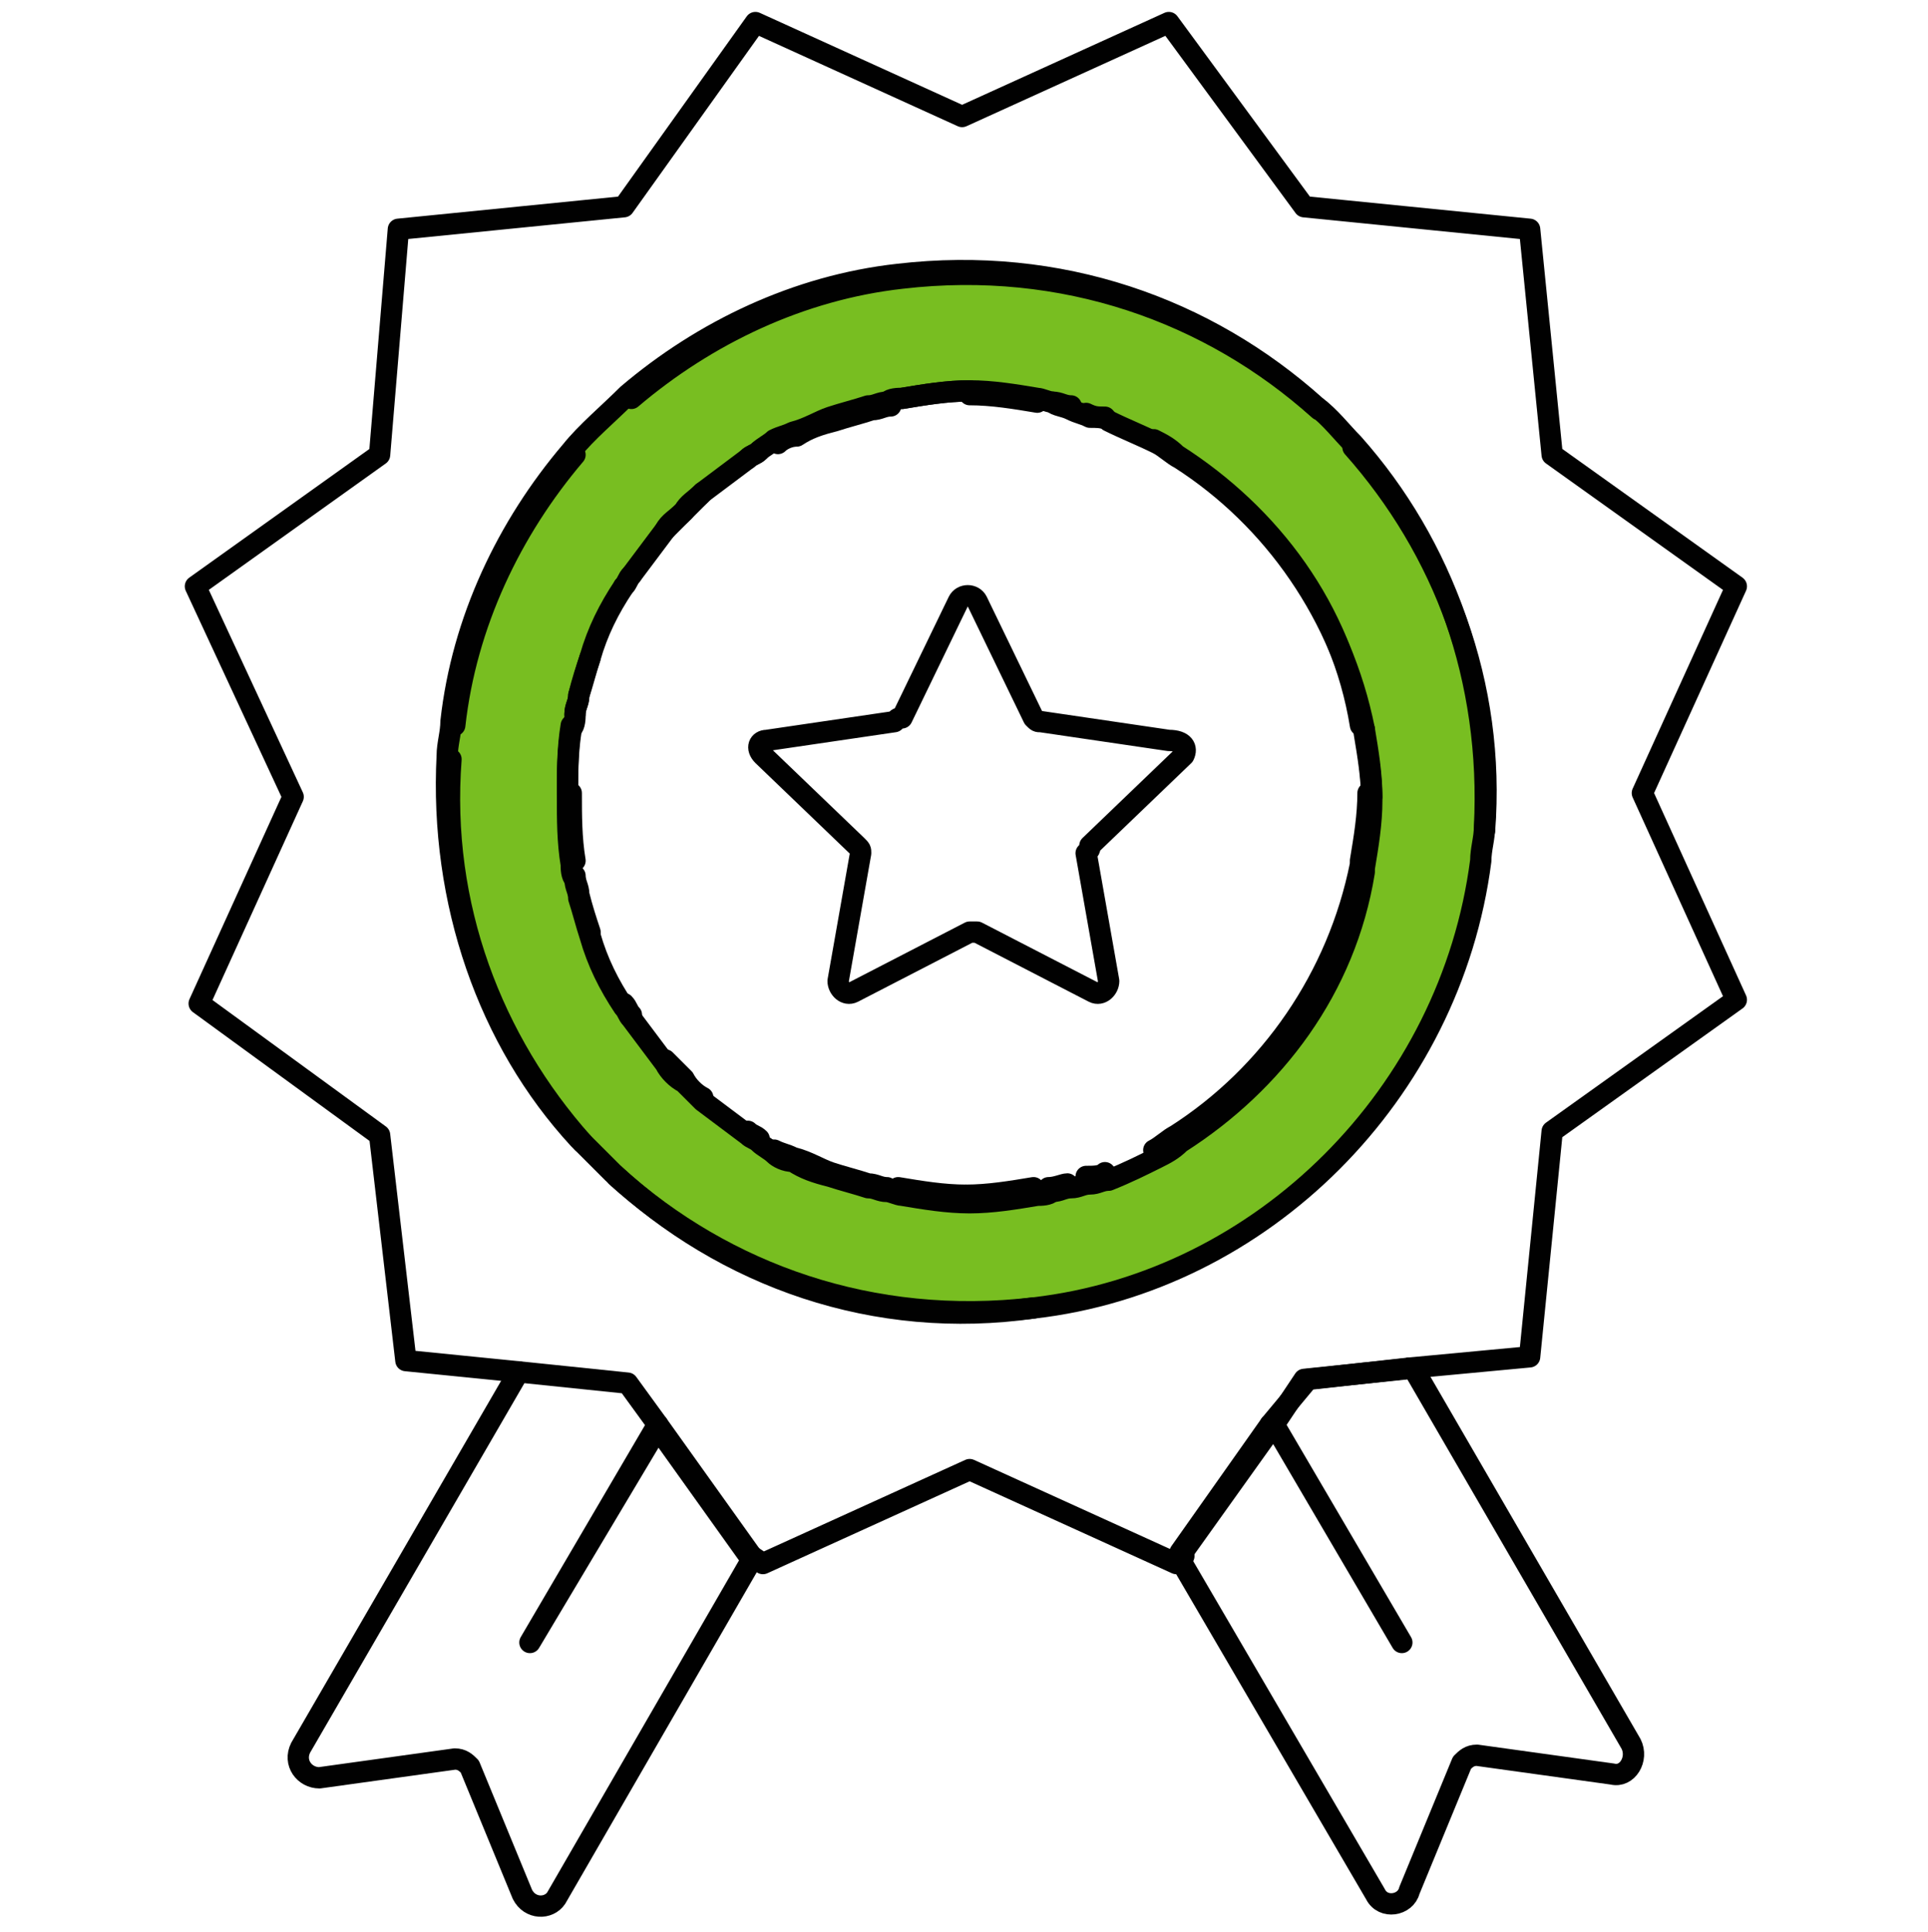 <?xml version="1.0" encoding="UTF-8"?> <!-- Generator: Adobe Illustrator 22.1.0, SVG Export Plug-In . SVG Version: 6.00 Build 0) --> <svg xmlns="http://www.w3.org/2000/svg" xmlns:xlink="http://www.w3.org/1999/xlink" id="Слой_1" x="0px" y="0px" viewBox="0 0 51.3 51.4" style="enable-background:new 0 0 51.3 51.4;" xml:space="preserve"> <style type="text/css"> .st0{fill:#78BE21;} .st1{fill:none;stroke:#010101;stroke-width:0.567;stroke-linecap:round;stroke-linejoin:round;stroke-miterlimit:10;} </style> <g> <g id="XMLID_1_"> <g> <path class="st0" d="M36,11.9c2.4,2.7,3.8,6.3,3.5,10.2c0,0.3,0,0.6-0.1,0.9c-0.8,6.2-5.8,11.2-11.9,11.9 c-4.3,0.5-8.2-0.9-11.1-3.5c-0.3-0.3-0.6-0.6-0.9-0.9c-2.4-2.7-3.8-6.3-3.5-10.2c0-0.3,0.1-0.6,0.1-0.9c0.3-2.7,1.5-5.2,3.2-7.2 c0.5-0.5,1-1,1.5-1.5c2-1.7,4.5-2.9,7.2-3.2c4.3-0.5,8.2,0.9,11.1,3.5C35.4,11.2,35.7,11.5,36,11.9z M36.4,21.1 C36.4,21.1,36.4,21.1,36.4,21.1c0-0.6-0.1-1.2-0.2-1.8c0,0,0,0,0,0c0,0,0,0,0-0.1c-0.5-3.1-2.4-5.6-4.9-7.2 c-0.2-0.1-0.4-0.3-0.6-0.4c-0.4-0.2-0.9-0.4-1.3-0.6c-0.1-0.1-0.3-0.1-0.5-0.1c-0.2-0.1-0.3-0.1-0.5-0.2c-0.1,0-0.3-0.1-0.5-0.1 c-0.1,0-0.3-0.1-0.4-0.1c0,0,0,0,0,0c-0.6-0.1-1.2-0.2-1.8-0.2c0,0,0,0,0,0c-0.6,0-1.2,0.1-1.8,0.2c-0.1,0-0.3,0-0.4,0.1 c-0.2,0-0.3,0.1-0.5,0.1c-0.3,0.1-0.7,0.2-1,0.3c-0.3,0.1-0.6,0.3-1,0.4c-0.2,0.1-0.3,0.1-0.5,0.2c-0.1,0.1-0.3,0.2-0.4,0.3 c-0.1,0.1-0.2,0.1-0.3,0.2c-0.4,0.3-0.8,0.6-1.2,0.9c-0.2,0.2-0.4,0.3-0.5,0.5c-0.2,0.2-0.3,0.3-0.5,0.5 c-0.3,0.4-0.6,0.8-0.9,1.2c-0.1,0.1-0.1,0.2-0.2,0.3c-0.4,0.6-0.7,1.2-0.9,1.9c-0.1,0.3-0.2,0.6-0.3,1c0,0.2-0.1,0.3-0.1,0.5 c0,0.1,0,0.3-0.1,0.4c-0.1,0.6-0.1,1.2-0.1,1.8c0,0,0,0,0,0c0,0.6,0,1.2,0.1,1.8c0,0,0,0,0,0c0,0.1,0,0.3,0.1,0.4 c0,0.2,0.1,0.3,0.1,0.5c0.1,0.3,0.2,0.7,0.3,1c0.2,0.7,0.5,1.3,0.9,1.9c0.1,0.1,0.1,0.2,0.2,0.3c0.3,0.4,0.6,0.8,0.9,1.2 c0.1,0.2,0.3,0.4,0.5,0.5c0.2,0.2,0.3,0.3,0.5,0.5c0.4,0.3,0.8,0.6,1.2,0.9c0.1,0.1,0.2,0.1,0.3,0.2c0.1,0.1,0.3,0.2,0.4,0.3 c0.1,0.1,0.3,0.2,0.5,0.2c0.3,0.2,0.6,0.3,1,0.4c0.3,0.1,0.7,0.2,1,0.3c0.2,0,0.3,0.1,0.5,0.1c0.1,0,0.3,0.1,0.4,0.1c0,0,0,0,0,0 c0.6,0.1,1.2,0.2,1.8,0.2c0,0,0,0,0,0c0.6,0,1.2-0.1,1.8-0.2c0.1,0,0.3,0,0.4-0.1c0.2,0,0.3-0.1,0.5-0.1c0.2,0,0.3-0.1,0.5-0.1 c0.2,0,0.3-0.1,0.5-0.1c0.5-0.2,0.9-0.4,1.3-0.6c0.2-0.1,0.4-0.2,0.6-0.4c2.5-1.6,4.4-4.1,4.9-7.2c0,0,0-0.1,0-0.1 C36.3,22.3,36.4,21.8,36.4,21.1z"></path> </g> <g> <polyline class="st1" points="37.5,36.4 40.7,36.1 41.3,30.1 46.2,26.6 43.7,21.1 46.2,15.6 41.3,12.1 40.7,6.1 34.7,5.5 31.1,0.6 25.6,3.1 20.1,0.6 16.6,5.5 10.6,6.1 10.1,12.1 5.2,15.6 7.8,21.2 5.3,26.7 10.1,30.2 10.8,36.2 13.8,36.5 "></polyline> <polyline class="st1" points="20,41.4 20.3,41.6 25.8,39.1 31.3,41.6 31.4,41.5 31.5,41.4 "></polyline> <path class="st1" d="M36,11.9c2.4,2.7,3.8,6.3,3.5,10.2"></path> <path class="st1" d="M16.8,10.6c2-1.7,4.5-2.9,7.2-3.2c4.3-0.5,8.2,0.9,11.1,3.5"></path> <path class="st1" d="M12.1,19.3c0.3-2.7,1.5-5.2,3.2-7.2"></path> <path class="st1" d="M15.5,30.4c-2.4-2.7-3.8-6.3-3.5-10.2"></path> <path class="st1" d="M27.5,34.8c-4.3,0.5-8.2-0.9-11.1-3.5"></path> <path class="st1" d="M27.5,34.8c6.1-0.7,11.1-5.7,11.9-11.9c0-0.3,0.1-0.6,0.1-0.9c0.2-3.9-1.1-7.5-3.5-10.2 c-0.3-0.3-0.6-0.7-1-1c-2.9-2.6-6.8-4-11.1-3.5c-2.7,0.3-5.2,1.5-7.2,3.2c-0.5,0.5-1.1,1-1.5,1.5c-1.7,2-2.9,4.5-3.2,7.2 c0,0.3-0.1,0.6-0.1,0.9c-0.2,3.9,1.1,7.6,3.5,10.2c0.3,0.3,0.6,0.6,0.9,0.9C19.3,34,23.3,35.4,27.5,34.8z"></path> <path class="st1" d="M28.4,31.5c-0.1,0-0.3,0.1-0.5,0.1"></path> <path class="st1" d="M29.4,31.2c-0.1,0.1-0.3,0.1-0.5,0.1"></path> <path class="st1" d="M36.2,23c-0.6,3-2.4,5.6-4.9,7.2c-0.2,0.1-0.4,0.3-0.6,0.4"></path> <path class="st1" d="M36.4,21.1c0,0.6-0.1,1.2-0.2,1.8"></path> <path class="st1" d="M36.3,19.4c0.1,0.6,0.2,1.2,0.2,1.8"></path> <path class="st1" d="M30.7,11.7c0.2,0.1,0.4,0.2,0.6,0.4c2.5,1.6,4.4,4.1,4.9,7.2"></path> <path class="st1" d="M28.9,11c0.2,0.1,0.3,0.1,0.5,0.1"></path> <path class="st1" d="M28,10.7c0.2,0,0.3,0.1,0.5,0.1"></path> <path class="st1" d="M25.8,10.5c0.6,0,1.2,0.1,1.8,0.2"></path> <path class="st1" d="M24,10.6c0.6-0.1,1.2-0.2,1.8-0.2"></path> <path class="st1" d="M20.7,11.8c0.1-0.1,0.3-0.2,0.5-0.2c0.3-0.2,0.6-0.3,1-0.4c0.3-0.1,0.7-0.2,1-0.3c0.2,0,0.3-0.1,0.5-0.1"></path> <path class="st1" d="M19.9,12.2c0.1-0.1,0.2-0.1,0.3-0.2"></path> <path class="st1" d="M17.7,14.1c0.1-0.2,0.3-0.3,0.5-0.5c0.2-0.2,0.3-0.3,0.5-0.5"></path> <path class="st1" d="M16.6,15.6c0.1-0.1,0.1-0.2,0.2-0.3"></path> <path class="st1" d="M15.3,19c0-0.2,0.1-0.3,0.1-0.5c0.1-0.3,0.2-0.7,0.3-1"></path> <path class="st1" d="M15.1,21.1c0-0.6,0-1.2,0.1-1.8"></path> <path class="st1" d="M15.3,22.9c-0.1-0.6-0.1-1.2-0.1-1.8"></path> <path class="st1" d="M15.7,24.8c-0.1-0.3-0.2-0.6-0.3-1c0-0.2-0.1-0.3-0.1-0.5"></path> <path class="st1" d="M16.8,27c-0.1-0.1-0.1-0.2-0.2-0.3"></path> <path class="st1" d="M18.7,29.2c-0.2-0.1-0.4-0.3-0.5-0.5c-0.2-0.2-0.3-0.3-0.5-0.5"></path> <path class="st1" d="M20.2,30.3c-0.1-0.1-0.2-0.1-0.3-0.2"></path> <path class="st1" d="M23.6,31.6c-0.2,0-0.3-0.1-0.5-0.1c-0.3-0.1-0.7-0.2-1-0.3c-0.3-0.1-0.6-0.3-1-0.4c-0.2-0.1-0.3-0.1-0.5-0.2 "></path> <path class="st1" d="M25.7,31.8c-0.6,0-1.2-0.1-1.8-0.2"></path> <path class="st1" d="M27.5,31.6c-0.6,0.1-1.2,0.2-1.8,0.2"></path> <path class="st1" d="M28,10.7c-0.1,0-0.3-0.1-0.4-0.1c0,0,0,0,0,0c-0.6-0.1-1.2-0.2-1.8-0.2c0,0,0,0,0,0c-0.6,0-1.2,0.1-1.8,0.2 c-0.1,0-0.3,0-0.4,0.1c-0.2,0-0.3,0.1-0.5,0.1c-0.3,0.1-0.7,0.2-1,0.3c-0.3,0.1-0.6,0.3-1,0.4c-0.2,0.1-0.3,0.1-0.5,0.2 c-0.1,0.1-0.3,0.2-0.4,0.3c-0.1,0.1-0.2,0.1-0.3,0.2c-0.4,0.3-0.8,0.6-1.2,0.9c-0.2,0.2-0.4,0.3-0.5,0.5 c-0.2,0.2-0.3,0.3-0.5,0.5c-0.3,0.4-0.6,0.8-0.9,1.2c-0.1,0.1-0.1,0.2-0.2,0.3c-0.4,0.6-0.7,1.2-0.9,1.9c-0.1,0.3-0.2,0.6-0.3,1 c0,0.2-0.1,0.3-0.1,0.5c0,0.1,0,0.3-0.1,0.4c-0.1,0.6-0.1,1.2-0.1,1.8c0,0,0,0,0,0c0,0.6,0,1.2,0.1,1.8c0,0,0,0,0,0 c0,0.1,0,0.3,0.1,0.4c0,0.2,0.1,0.3,0.1,0.5c0.1,0.3,0.2,0.7,0.3,1c0.2,0.7,0.5,1.3,0.9,1.9c0.1,0.1,0.1,0.2,0.2,0.3 c0.3,0.4,0.6,0.8,0.9,1.2c0.1,0.2,0.3,0.4,0.5,0.5c0.2,0.2,0.3,0.3,0.5,0.5c0.4,0.3,0.8,0.6,1.2,0.9c0.1,0.1,0.2,0.1,0.3,0.2 c0.1,0.1,0.3,0.2,0.4,0.3c0.1,0.1,0.3,0.2,0.5,0.2c0.3,0.2,0.6,0.3,1,0.4c0.3,0.1,0.7,0.2,1,0.3c0.2,0,0.3,0.1,0.5,0.1 c0.1,0,0.3,0.1,0.4,0.1c0,0,0,0,0,0c0.6,0.1,1.2,0.2,1.8,0.2c0,0,0,0,0,0c0.6,0,1.2-0.1,1.8-0.2c0.1,0,0.3,0,0.4-0.1 c0.2,0,0.3-0.1,0.5-0.1c0.2,0,0.3-0.1,0.5-0.1c0.2,0,0.3-0.1,0.5-0.1c0.5-0.2,0.9-0.4,1.3-0.6c0.2-0.1,0.4-0.2,0.6-0.4 c2.5-1.6,4.4-4.1,4.9-7.2c0,0,0-0.1,0-0.1c0.1-0.6,0.2-1.2,0.2-1.8c0,0,0,0,0,0c0-0.6-0.1-1.2-0.2-1.8c0,0,0,0,0,0c0,0,0,0,0-0.1 c-0.6-3-2.4-5.6-4.9-7.2c-0.2-0.1-0.4-0.3-0.6-0.4c-0.4-0.2-0.9-0.4-1.3-0.6c-0.1-0.1-0.3-0.1-0.5-0.1c-0.2-0.1-0.3-0.1-0.5-0.2 C28.3,10.8,28.1,10.8,28,10.7z"></path> <path class="st1" d="M31.5,20.1L29,22.5c0,0.1,0,0.1-0.1,0.2l0.6,3.4c0,0.2-0.2,0.4-0.4,0.3L26,24.8c-0.1,0-0.2,0-0.2,0l-3.1,1.6 c-0.2,0.1-0.4-0.1-0.4-0.3l0.6-3.4c0-0.1,0-0.1-0.1-0.2l-2.5-2.4c-0.2-0.2-0.1-0.4,0.1-0.4l3.4-0.5c0.1-0.1,0.1-0.1,0.2-0.1 l1.5-3.1c0.1-0.2,0.4-0.2,0.5,0l1.5,3.1c0.1,0.1,0.1,0.1,0.2,0.1l3.4,0.5C31.5,19.7,31.6,19.9,31.5,20.1z"></path> <path class="st1" d="M13.8,36.5l-5.8,10c-0.2,0.4,0.1,0.8,0.5,0.8l3.6-0.5c0.2,0,0.3,0.1,0.4,0.2l1.4,3.4 c0.2,0.4,0.7,0.4,0.9,0.1l5.2-9L17.5,38l-3.4,5.7l3.4-5.8l-0.8-1.1L13.8,36.5L13.8,36.5z"></path> <line class="st1" x1="17.5" y1="37.9" x2="20" y2="41.4"></line> <path class="st1" d="M37.3,43.7l-3.4-5.8l-2.5,3.5l0,0.1l5.2,8.9c0.2,0.4,0.8,0.3,0.9-0.1l1.4-3.4c0.1-0.1,0.2-0.2,0.4-0.2 l3.6,0.5c0.4,0.1,0.7-0.4,0.5-0.8l-5.8-10l-2.9,0.3l-0.8,1.2"></path> <line class="st1" x1="31.4" y1="41.3" x2="33.8" y2="37.9"></line> <polyline class="st1" points="33.8,37.9 34.8,36.7 37.5,36.4 "></polyline> </g> </g> </g> </svg> 